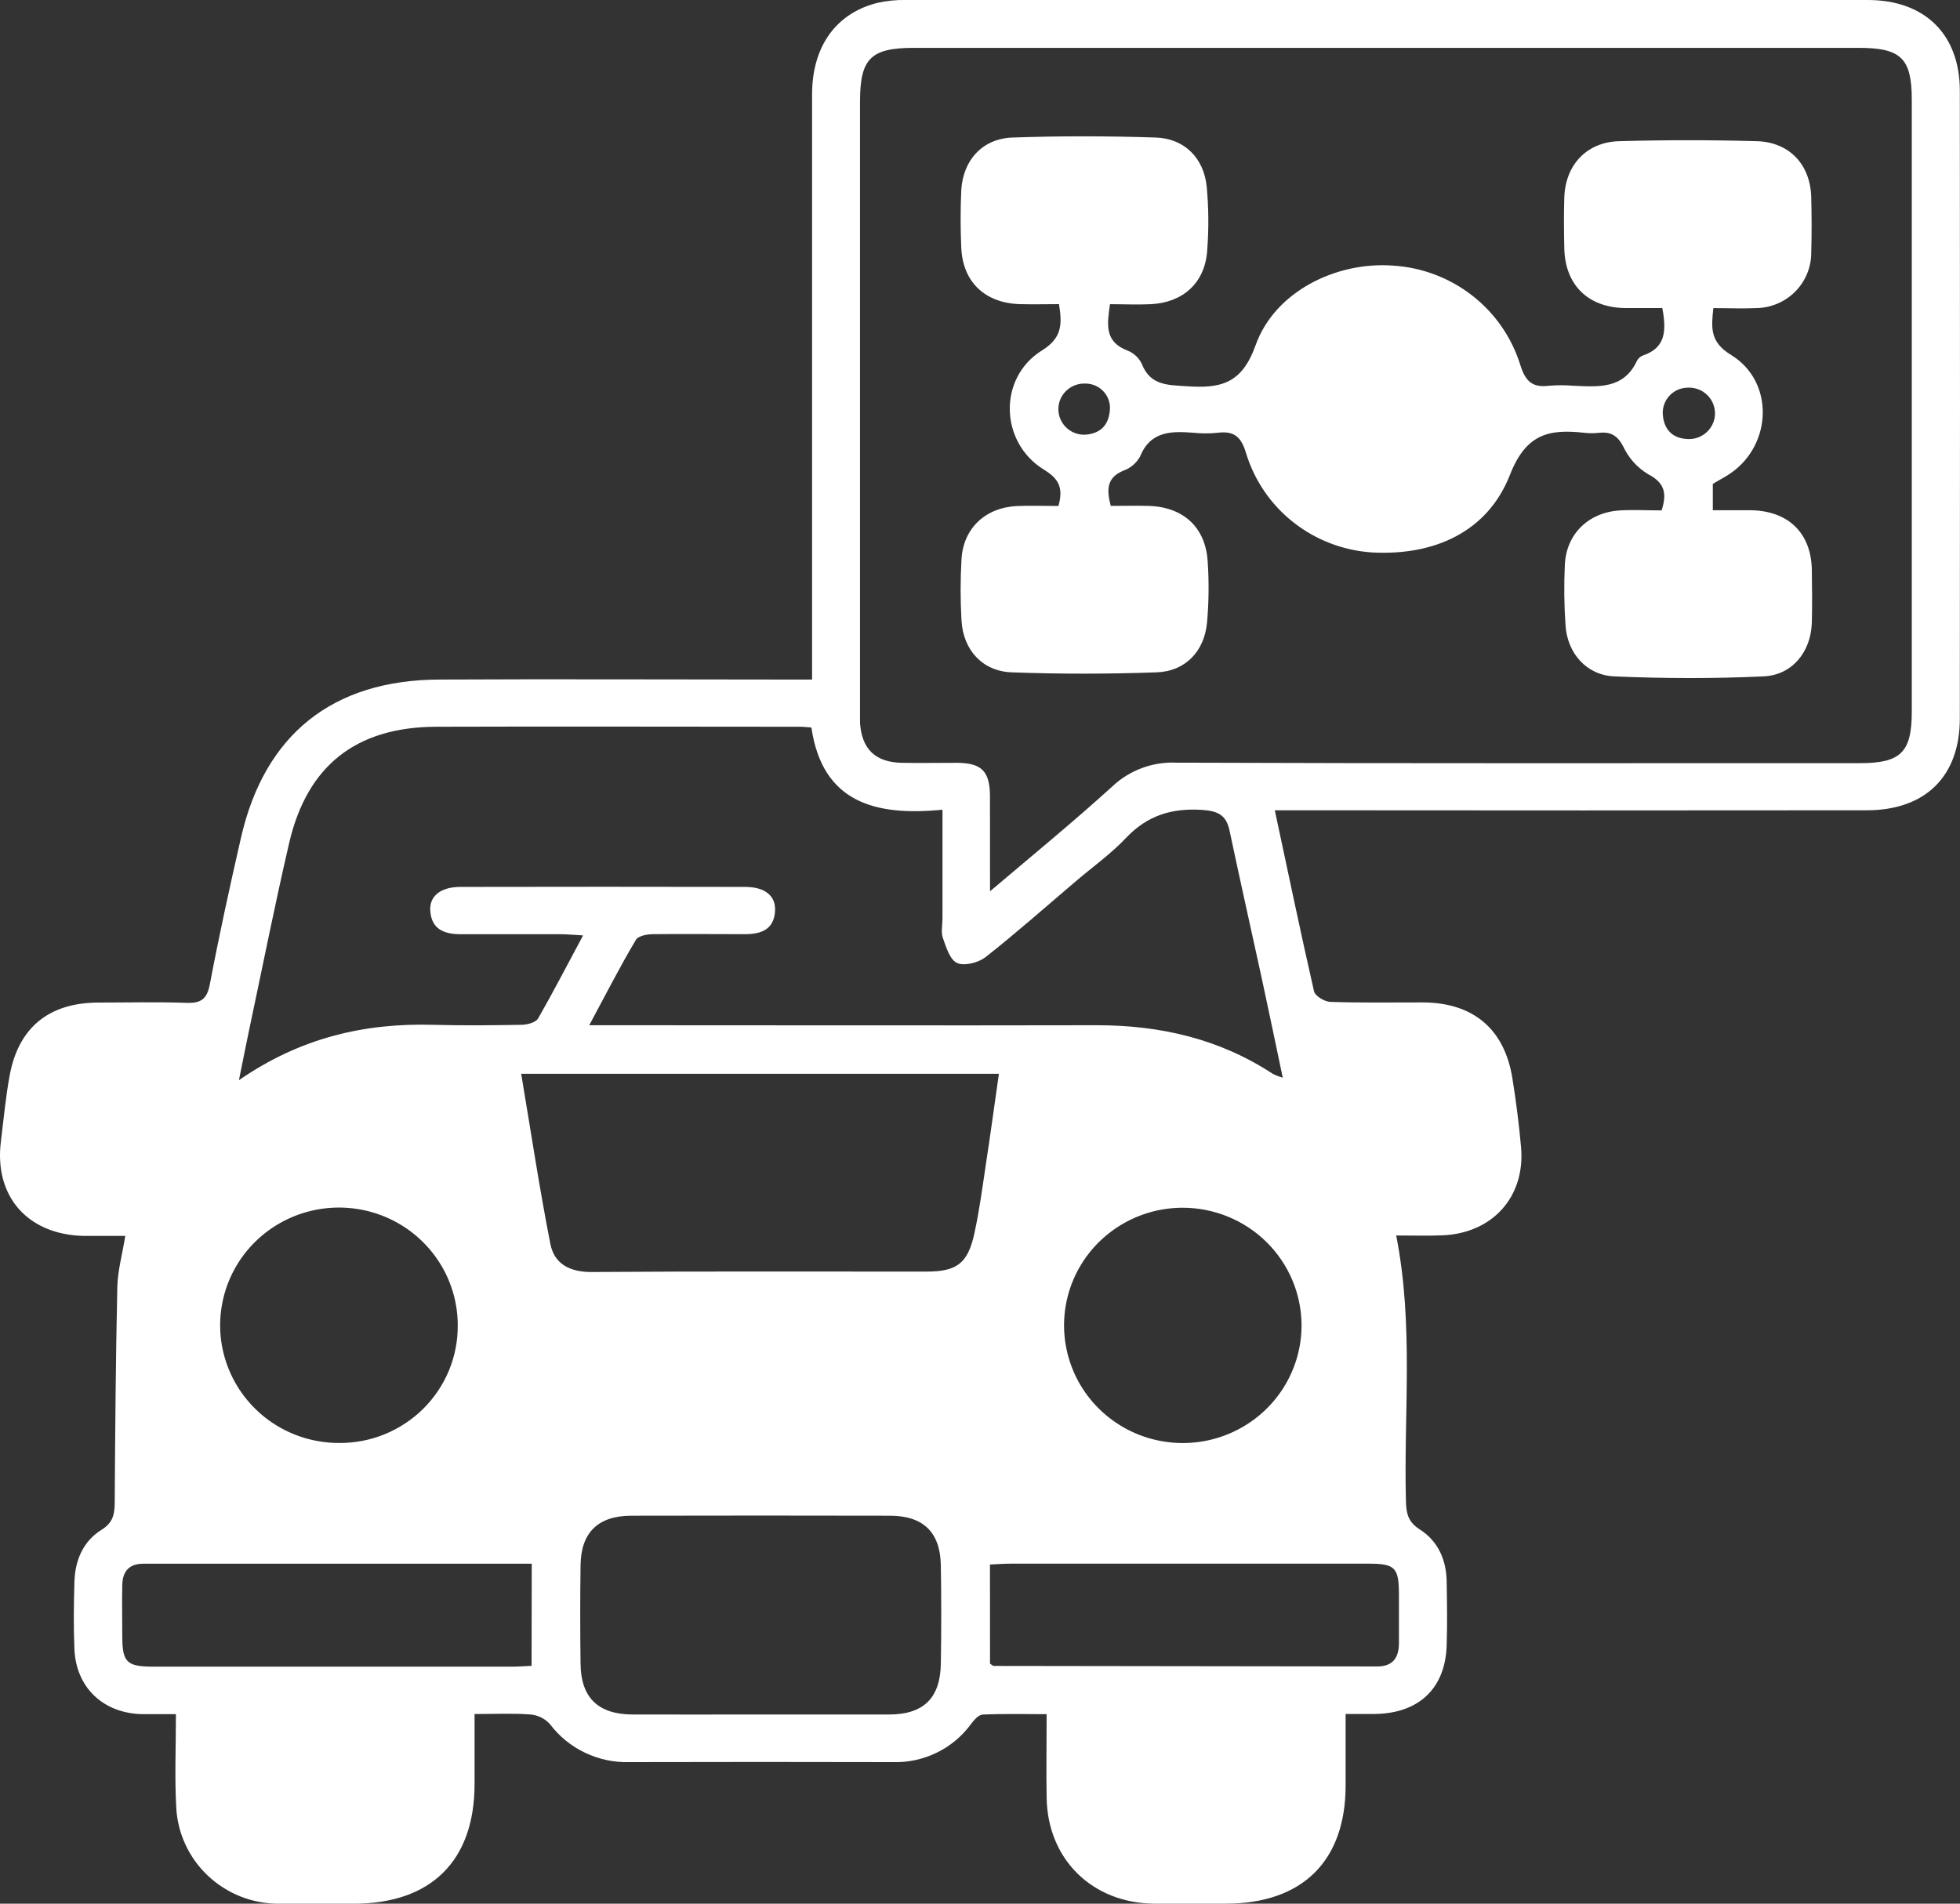 <svg width="70" height="68" viewBox="0 0 70 68" fill="none" xmlns="http://www.w3.org/2000/svg">
<rect x="0" y="0" width="70" height="68" fill="#333333" stroke="none"/>
<g clip-path="url(#clip0_240_2685)">
<path d="M49.864 44.132C50.5 47.357 50.126 50.512 50.213 53.653C50.225 54.086 50.306 54.378 50.706 54.632C51.367 55.054 51.656 55.728 51.667 56.501C51.679 57.273 51.692 58.008 51.667 58.762C51.624 60.314 50.669 61.211 49.084 61.224H48.058C48.058 62.098 48.058 62.936 48.058 63.773C48.058 66.478 46.514 67.998 43.779 68C42.925 68 42.068 68 41.216 68C39.007 67.979 37.414 66.416 37.38 64.217C37.363 63.255 37.38 62.294 37.38 61.231C36.597 61.231 35.848 61.212 35.099 61.246C34.955 61.246 34.791 61.435 34.687 61.572C34.367 62.014 33.942 62.37 33.45 62.609C32.958 62.848 32.413 62.963 31.866 62.944C28.734 62.936 25.603 62.936 22.473 62.944C21.926 62.959 21.383 62.843 20.89 62.607C20.397 62.371 19.969 62.022 19.641 61.587C19.463 61.391 19.219 61.268 18.954 61.243C18.323 61.194 17.684 61.226 16.949 61.226C16.949 62.094 16.949 62.906 16.949 63.72C16.949 66.468 15.4 68 12.636 68.002C11.735 68.002 10.832 68.015 9.931 68.002C8.995 67.998 8.096 67.638 7.42 66.997C6.743 66.356 6.34 65.483 6.294 64.556C6.235 63.483 6.283 62.403 6.283 61.231C5.836 61.231 5.465 61.231 5.097 61.231C3.699 61.209 2.715 60.289 2.658 58.907C2.623 58.11 2.635 57.309 2.658 56.51C2.679 55.744 2.962 55.058 3.627 54.645C4.045 54.385 4.095 54.08 4.097 53.654C4.114 51.092 4.133 48.532 4.19 45.972C4.203 45.394 4.365 44.819 4.475 44.147C3.964 44.147 3.477 44.147 2.988 44.147C0.991 44.103 -0.215 42.736 0.032 40.774C0.131 39.981 0.202 39.184 0.348 38.401C0.667 36.69 1.764 35.814 3.523 35.812C4.566 35.812 5.614 35.786 6.653 35.822C7.17 35.841 7.391 35.699 7.494 35.16C7.826 33.408 8.208 31.666 8.606 29.925C9.45 26.235 11.875 24.291 15.685 24.274C19.834 24.253 23.986 24.274 28.138 24.274H29.003V23.398C29.003 16.724 29.003 10.049 29.003 3.374C29.003 1.66 29.856 0.469 31.346 0.1C31.671 0.028 32.003 -0.006 32.335 2.44789e-05C43.793 2.44789e-05 55.249 2.44789e-05 66.706 2.44789e-05C68.742 2.44789e-05 69.993 1.225 69.994 3.244C70.002 10.718 70.002 18.191 69.994 25.662C69.994 27.734 68.764 28.942 66.672 28.944C59.912 28.951 53.151 28.951 46.391 28.944H45.529C46.001 31.152 46.442 33.277 46.93 35.411C46.968 35.579 47.311 35.788 47.529 35.788C48.618 35.825 49.71 35.805 50.801 35.807C52.603 35.807 53.734 36.749 54.015 38.523C54.144 39.335 54.251 40.151 54.323 40.972C54.483 42.752 53.297 44.066 51.491 44.128C50.972 44.147 50.453 44.132 49.864 44.132ZM35.358 31.837C36.914 30.519 38.357 29.337 39.73 28.088C40.034 27.801 40.395 27.578 40.789 27.433C41.183 27.288 41.602 27.223 42.022 27.243C50.158 27.273 58.296 27.26 66.432 27.26C67.886 27.26 68.278 26.87 68.278 25.419C68.278 18.135 68.278 10.851 68.278 3.566C68.278 2.084 67.898 1.709 66.377 1.709H32.651C31.103 1.709 30.715 2.085 30.715 3.626V25.327C30.715 25.492 30.715 25.656 30.715 25.82C30.776 26.762 31.269 27.231 32.21 27.248C32.873 27.26 33.54 27.248 34.202 27.248C35.059 27.261 35.342 27.552 35.356 28.401C35.358 29.484 35.358 30.562 35.358 31.837ZM20.827 33.414C20.473 33.395 20.245 33.371 20.015 33.371C18.831 33.371 17.645 33.371 16.458 33.371C15.865 33.371 15.413 33.197 15.367 32.536C15.329 32.011 15.736 31.683 16.436 31.681C19.827 31.674 23.218 31.674 26.609 31.681C27.319 31.681 27.708 31.999 27.681 32.531C27.647 33.203 27.185 33.371 26.6 33.369C25.509 33.369 24.418 33.358 23.326 33.369C23.114 33.369 22.792 33.429 22.711 33.571C22.14 34.531 21.635 35.522 21.044 36.622H22.032C27.748 36.622 33.462 36.634 39.178 36.622C41.442 36.622 43.55 37.108 45.452 38.355C45.567 38.413 45.688 38.46 45.813 38.497C45.547 37.233 45.305 36.063 45.052 34.897C44.672 33.154 44.281 31.413 43.912 29.669C43.796 29.125 43.514 28.968 42.933 28.93C41.838 28.859 40.969 29.134 40.211 29.935C39.678 30.5 39.036 30.956 38.443 31.461C37.363 32.38 36.302 33.32 35.188 34.198C34.939 34.386 34.439 34.516 34.183 34.399C33.926 34.283 33.789 33.834 33.675 33.508C33.601 33.299 33.66 33.043 33.66 32.809V28.923C31.263 29.16 29.372 28.672 28.978 25.986C28.814 25.975 28.697 25.96 28.581 25.96C24.239 25.96 19.899 25.945 15.559 25.96C12.716 25.975 10.973 27.352 10.332 30.093C9.811 32.333 9.366 34.59 8.887 36.841C8.777 37.368 8.672 37.898 8.533 38.585C10.737 37.063 13.025 36.538 15.485 36.607C16.527 36.637 17.576 36.624 18.614 36.607C18.823 36.607 19.133 36.526 19.219 36.379C19.758 35.437 20.26 34.464 20.829 33.405L20.827 33.414ZM18.614 38.357C18.962 40.43 19.264 42.434 19.654 44.427C19.795 45.151 20.352 45.443 21.14 45.437C25.132 45.407 29.107 45.424 33.09 45.422C34.171 45.422 34.567 45.132 34.8 44.054C34.975 43.252 35.084 42.436 35.205 41.624C35.369 40.547 35.517 39.467 35.675 38.357H18.614ZM27.13 61.243C28.67 61.243 30.21 61.243 31.75 61.243C32.981 61.243 33.58 60.659 33.601 59.434C33.62 58.26 33.622 57.087 33.601 55.913C33.58 54.739 32.983 54.146 31.79 54.142C28.71 54.135 25.63 54.135 22.551 54.142C21.361 54.142 20.749 54.743 20.734 55.909C20.718 57.075 20.718 58.257 20.734 59.43C20.747 60.64 21.359 61.235 22.585 61.243C24.098 61.248 25.613 61.243 27.13 61.243ZM42.229 43.141C41.391 43.143 40.571 43.392 39.876 43.856C39.179 44.32 38.638 44.978 38.319 45.747C38.001 46.516 37.92 47.361 38.086 48.176C38.252 48.991 38.658 49.739 39.253 50.325C39.848 50.911 40.605 51.309 41.428 51.468C42.252 51.628 43.104 51.542 43.878 51.221C44.652 50.901 45.312 50.36 45.776 49.667C46.24 48.975 46.486 48.161 46.484 47.33C46.478 46.216 46.027 45.15 45.23 44.364C44.432 43.579 43.354 43.139 42.229 43.141ZM16.348 47.338C16.348 46.506 16.099 45.694 15.632 45.002C15.166 44.311 14.503 43.772 13.728 43.454C12.952 43.136 12.099 43.053 11.276 43.216C10.454 43.378 9.698 43.779 9.104 44.367C8.511 44.955 8.107 45.705 7.944 46.52C7.78 47.336 7.864 48.181 8.186 48.949C8.507 49.717 9.051 50.374 9.748 50.836C10.446 51.298 11.266 51.544 12.105 51.544C12.664 51.549 13.218 51.443 13.735 51.233C14.251 51.023 14.721 50.713 15.116 50.322C15.511 49.93 15.823 49.465 16.035 48.953C16.246 48.44 16.353 47.891 16.348 47.338ZM18.991 55.857H5.114C4.61 55.857 4.378 56.134 4.367 56.61C4.353 57.221 4.367 57.833 4.367 58.443C4.367 59.385 4.528 59.534 5.49 59.534H18.283C18.511 59.534 18.739 59.515 18.985 59.504L18.991 55.857ZM35.358 59.427C35.445 59.483 35.464 59.508 35.483 59.508L49.193 59.526C49.73 59.526 49.953 59.227 49.962 58.726C49.962 58.138 49.962 57.552 49.962 56.966C49.962 55.989 49.827 55.855 48.869 55.855H36.082C35.852 55.855 35.62 55.874 35.356 55.885L35.358 59.427Z" fill="white"/>
<path d="M37.802 18.074C37.992 17.396 37.789 17.087 37.283 16.776C35.7 15.802 35.639 13.494 37.215 12.517C37.92 12.078 37.943 11.601 37.821 10.864C37.353 10.864 36.888 10.877 36.422 10.864C35.175 10.825 34.38 10.069 34.331 8.841C34.3 8.161 34.3 7.477 34.331 6.797C34.392 5.719 35.091 4.949 36.161 4.913C37.872 4.853 39.583 4.857 41.281 4.913C42.303 4.947 42.992 5.646 43.096 6.661C43.169 7.433 43.174 8.21 43.111 8.982C43.024 10.113 42.239 10.812 41.096 10.866C40.627 10.889 40.146 10.866 39.642 10.866C39.543 11.578 39.431 12.206 40.273 12.524C40.496 12.613 40.677 12.783 40.779 12.999C41.079 13.764 41.684 13.752 42.374 13.796C43.594 13.882 44.353 13.713 44.845 12.326C45.529 10.414 47.723 9.34 49.738 9.487C50.774 9.549 51.767 9.922 52.582 10.559C53.398 11.195 53.997 12.064 54.3 13.048C54.49 13.645 54.743 13.85 55.329 13.779C55.613 13.755 55.898 13.755 56.182 13.779C57.076 13.816 57.986 13.912 58.463 12.888C58.507 12.801 58.583 12.734 58.674 12.699C59.492 12.426 59.52 11.808 59.368 11.004C58.938 11.004 58.477 11.004 58.015 11.004C56.707 10.974 55.899 10.175 55.868 8.877C55.855 8.265 55.849 7.654 55.868 7.044C55.912 5.885 56.667 5.075 57.83 5.043C59.465 4.998 61.101 4.998 62.739 5.043C63.911 5.075 64.656 5.881 64.687 7.044C64.704 7.701 64.706 8.363 64.687 9.016C64.691 9.54 64.485 10.043 64.115 10.416C63.745 10.789 63.24 11.001 62.712 11.006C62.218 11.028 61.723 11.006 61.191 11.006C61.117 11.71 61.062 12.211 61.818 12.675C63.37 13.617 63.305 15.877 61.803 16.908C61.613 17.041 61.396 17.147 61.172 17.285V18.227C61.636 18.227 62.102 18.227 62.566 18.227C63.883 18.26 64.685 19.052 64.708 20.35C64.717 20.984 64.725 21.619 64.708 22.252C64.672 23.287 64.01 24.115 62.982 24.161C61.21 24.242 59.427 24.238 57.659 24.161C56.661 24.121 55.975 23.332 55.912 22.339C55.861 21.613 55.853 20.884 55.888 20.157C55.946 19.059 56.747 18.294 57.868 18.232C58.361 18.204 58.857 18.232 59.343 18.232C59.543 17.622 59.45 17.243 58.861 16.938C58.475 16.706 58.169 16.365 57.978 15.96C57.767 15.546 57.517 15.414 57.093 15.461C56.928 15.479 56.761 15.479 56.596 15.461C55.334 15.32 54.505 15.48 53.924 16.968C53.127 18.999 51.226 19.854 49.008 19.734C47.982 19.668 47.001 19.293 46.196 18.66C45.391 18.027 44.8 17.165 44.503 16.19C44.328 15.6 44.075 15.384 43.486 15.459C43.203 15.488 42.917 15.488 42.634 15.459C41.834 15.397 41.089 15.391 40.714 16.312C40.586 16.541 40.38 16.717 40.133 16.808C39.522 17.053 39.517 17.488 39.669 18.07C40.108 18.07 40.554 18.061 40.999 18.07C42.25 18.1 43.058 18.824 43.132 20.063C43.181 20.79 43.173 21.519 43.108 22.245C43.011 23.266 42.332 23.98 41.315 24.016C39.587 24.078 37.853 24.08 36.125 24.016C35.082 23.976 34.399 23.211 34.339 22.166C34.297 21.438 34.297 20.709 34.339 19.982C34.401 18.873 35.19 18.13 36.321 18.076C36.813 18.055 37.306 18.074 37.802 18.074ZM39.642 14.585C39.644 14.468 39.622 14.351 39.578 14.243C39.533 14.134 39.467 14.036 39.383 13.953C39.299 13.87 39.199 13.806 39.089 13.762C38.979 13.719 38.861 13.698 38.743 13.701C38.619 13.698 38.495 13.72 38.38 13.766C38.264 13.812 38.159 13.88 38.071 13.967C37.983 14.053 37.913 14.157 37.866 14.271C37.819 14.385 37.797 14.508 37.799 14.631C37.801 14.754 37.828 14.876 37.879 14.988C37.93 15.1 38.003 15.202 38.094 15.285C38.185 15.369 38.293 15.434 38.41 15.475C38.527 15.517 38.651 15.534 38.775 15.527C39.332 15.478 39.619 15.156 39.642 14.585ZM60.229 15.68C60.356 15.692 60.484 15.679 60.606 15.64C60.727 15.601 60.839 15.538 60.935 15.455C61.031 15.371 61.108 15.269 61.162 15.155C61.217 15.04 61.246 14.916 61.25 14.789C61.253 14.663 61.23 14.537 61.182 14.42C61.134 14.303 61.063 14.197 60.971 14.108C60.88 14.02 60.772 13.951 60.653 13.906C60.533 13.861 60.406 13.841 60.279 13.847C60.154 13.848 60.031 13.875 59.917 13.925C59.803 13.976 59.701 14.05 59.618 14.141C59.534 14.233 59.47 14.341 59.431 14.458C59.391 14.575 59.376 14.699 59.387 14.822C59.433 15.378 59.767 15.649 60.229 15.68Z" fill="white"/>
</g>
<defs>
<clipPath id="clip0_240_2685">
<rect width="70" height="68" fill="white"/>
</clipPath>
</defs>
</svg>
